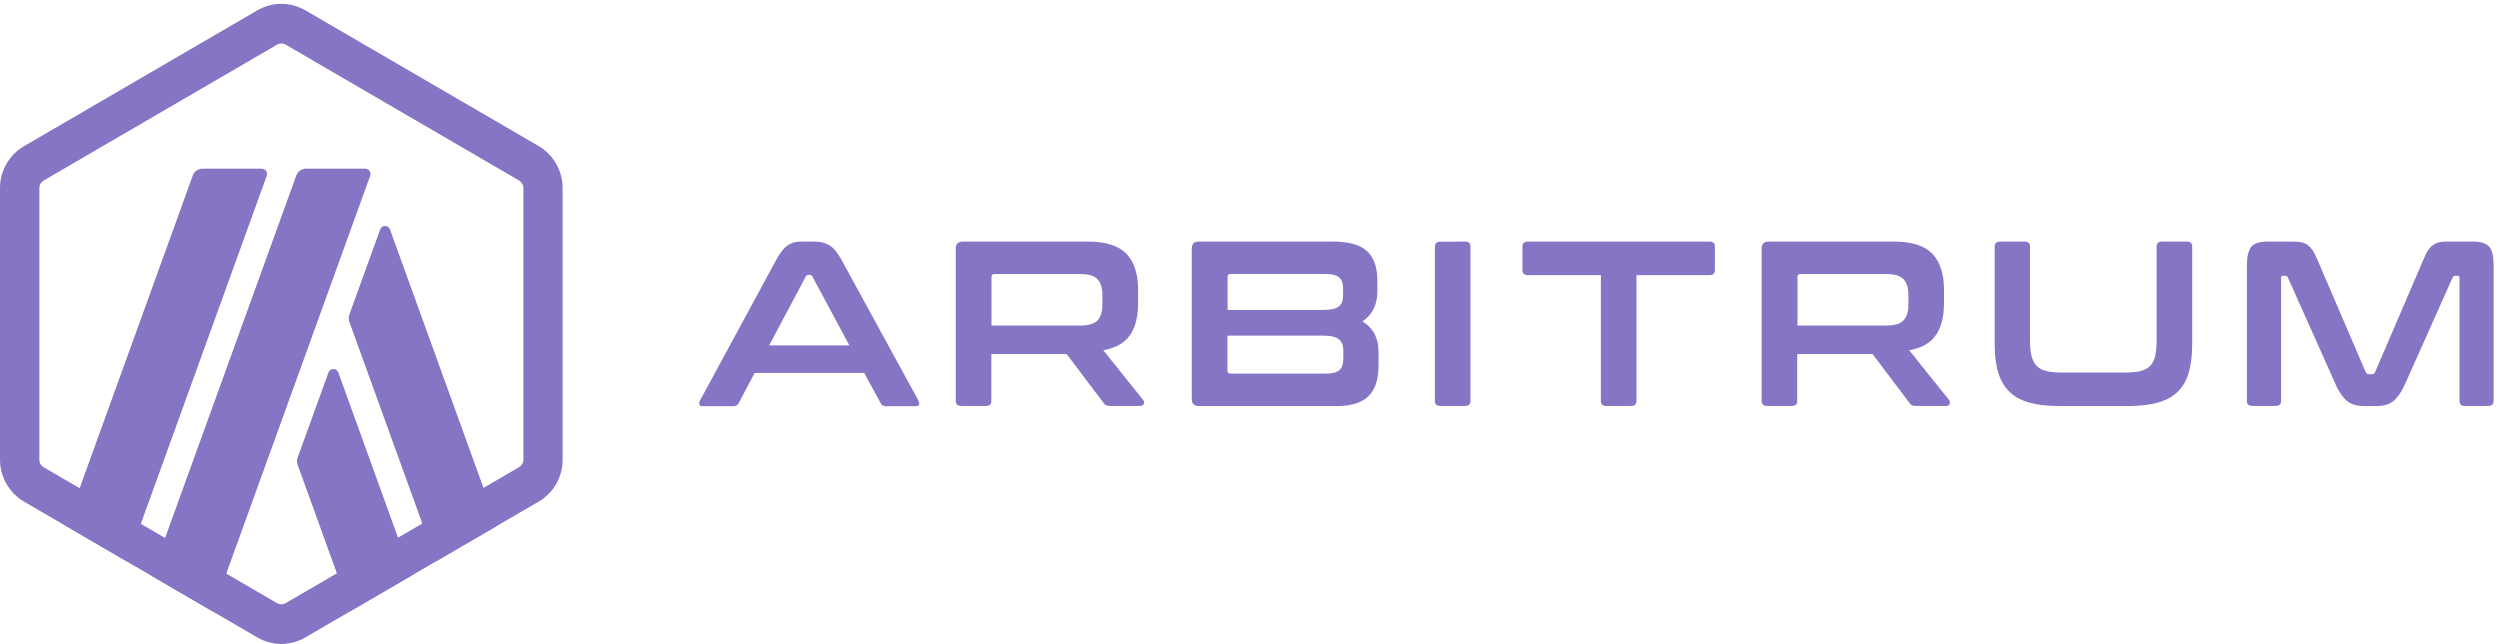 <svg width="132" height="34" viewBox="0 0 132 34" fill="none" xmlns="http://www.w3.org/2000/svg">
<path d="M17.343 19.669L15.717 24.156C15.669 24.28 15.669 24.419 15.717 24.543L18.508 32.265L21.738 30.385L17.864 19.669C17.775 19.421 17.432 19.421 17.343 19.669Z" fill="#8674C4"/>
<path d="M20.593 12.12C20.504 11.871 20.161 11.871 20.072 12.12L18.447 16.607C18.399 16.731 18.399 16.87 18.447 16.994L23.021 29.638L26.25 27.758L20.593 12.12Z" fill="#8674C4"/>
<path d="M14.853 2.297C14.936 2.297 15.011 2.318 15.087 2.359L27.403 9.528C27.547 9.611 27.636 9.763 27.636 9.929V24.267C27.636 24.433 27.547 24.585 27.403 24.668L15.087 31.843C15.018 31.885 14.936 31.906 14.853 31.906C14.771 31.906 14.696 31.885 14.62 31.843L2.311 24.674C2.167 24.591 2.078 24.439 2.078 24.273V9.929C2.078 9.763 2.167 9.611 2.311 9.528L14.627 2.359C14.696 2.318 14.778 2.297 14.853 2.297ZM14.853 0.202C14.415 0.202 13.976 0.32 13.585 0.548L1.269 7.717C0.487 8.173 0 9.016 0 9.929V24.267C0 25.179 0.487 26.029 1.269 26.486L13.585 33.655C13.976 33.883 14.415 34 14.853 34C15.292 34 15.731 33.883 16.122 33.655L28.438 26.486C29.227 26.029 29.707 25.186 29.707 24.267V9.929C29.707 9.016 29.22 8.166 28.438 7.71L16.129 0.548C15.731 0.32 15.292 0.202 14.853 0.202Z" fill="#8674C4"/>
<path d="M13.818 8.906H10.698C10.465 8.906 10.252 9.051 10.177 9.272L3.484 27.772L6.714 29.652L14.085 9.279C14.147 9.099 14.017 8.906 13.818 8.906Z" fill="#8674C4"/>
<path d="M19.283 8.906H16.163C15.93 8.906 15.717 9.051 15.642 9.272L7.996 30.399L11.226 32.279L19.544 9.286C19.612 9.099 19.475 8.906 19.283 8.906Z" fill="#8674C4"/>
<path d="M43.004 12.756C43.312 12.756 43.58 12.819 43.792 12.95C44.005 13.081 44.217 13.33 44.423 13.703L48.496 21.156C48.538 21.239 48.544 21.308 48.524 21.363C48.503 21.418 48.441 21.446 48.346 21.446H46.782C46.645 21.446 46.549 21.391 46.501 21.287L45.63 19.69H39.849L38.999 21.287C38.944 21.398 38.848 21.446 38.718 21.446H37.12C37.01 21.446 36.948 21.418 36.928 21.363C36.907 21.308 36.914 21.239 36.955 21.156L40.994 13.703C41.2 13.33 41.399 13.081 41.598 12.95C41.797 12.819 42.023 12.756 42.283 12.756H43.004ZM40.61 18.238H44.848L42.894 14.602C42.859 14.547 42.818 14.512 42.757 14.512H42.681C42.626 14.512 42.578 14.54 42.544 14.602L40.61 18.238Z" fill="#8674C4"/>
<path d="M57.445 12.756C58.392 12.756 59.064 12.971 59.475 13.399C59.887 13.828 60.092 14.464 60.092 15.307V16.012C60.092 16.724 59.948 17.284 59.66 17.699C59.372 18.114 58.906 18.377 58.255 18.494L60.36 21.121C60.401 21.163 60.415 21.225 60.394 21.308C60.38 21.391 60.312 21.432 60.195 21.432H58.611C58.502 21.432 58.433 21.418 58.392 21.398C58.351 21.37 58.309 21.328 58.268 21.273L56.321 18.695H52.343V21.163C52.343 21.342 52.254 21.432 52.076 21.432H50.746C50.554 21.432 50.464 21.342 50.464 21.163V13.13C50.464 12.881 50.588 12.756 50.835 12.756H57.445ZM52.35 17.188H57.061C57.48 17.188 57.775 17.098 57.946 16.918C58.117 16.738 58.207 16.462 58.207 16.088V15.57C58.207 15.197 58.117 14.92 57.946 14.74C57.775 14.561 57.48 14.471 57.061 14.471H52.508C52.398 14.471 52.35 14.519 52.35 14.623V17.188Z" fill="#8674C4"/>
<path d="M70.386 12.756C71.229 12.756 71.832 12.929 72.189 13.268C72.546 13.607 72.724 14.118 72.724 14.803V15.397C72.724 16.088 72.463 16.614 71.935 16.973C72.498 17.305 72.786 17.837 72.786 18.57V19.289C72.786 19.621 72.751 19.918 72.676 20.181C72.601 20.444 72.484 20.672 72.312 20.858C72.141 21.045 71.922 21.19 71.641 21.287C71.359 21.384 71.016 21.439 70.605 21.439H63.295C63.048 21.439 62.925 21.315 62.925 21.066V13.13C62.925 12.881 63.048 12.756 63.295 12.756H70.386ZM64.81 16.365H69.858C70.269 16.365 70.543 16.303 70.694 16.178C70.845 16.054 70.914 15.874 70.914 15.632V15.21C70.914 14.955 70.845 14.768 70.701 14.644C70.557 14.526 70.324 14.464 70.008 14.464H64.975C64.865 14.464 64.817 14.519 64.817 14.623V16.365H64.81ZM64.81 17.72V19.566C64.81 19.676 64.865 19.725 64.968 19.725H70.015C70.344 19.725 70.578 19.663 70.715 19.545C70.852 19.427 70.927 19.234 70.927 18.971V18.501C70.927 18.245 70.852 18.052 70.701 17.92C70.55 17.789 70.269 17.72 69.858 17.72H64.81Z" fill="#8674C4"/>
<path d="M77.373 12.756C77.552 12.756 77.641 12.846 77.641 13.026V21.163C77.641 21.342 77.552 21.432 77.373 21.432H76.043C75.851 21.432 75.762 21.342 75.762 21.163V13.033C75.762 12.853 75.858 12.763 76.043 12.763L77.373 12.756Z" fill="#8674C4"/>
<path d="M90.266 12.756C90.458 12.756 90.547 12.846 90.547 13.026V14.243C90.547 14.436 90.451 14.526 90.266 14.526H86.405V21.163C86.405 21.342 86.316 21.432 86.137 21.432H84.793C84.615 21.432 84.526 21.342 84.526 21.163V14.526H80.665C80.473 14.526 80.384 14.429 80.384 14.243V13.026C80.384 12.846 80.48 12.756 80.665 12.756H90.266Z" fill="#8674C4"/>
<path d="M99.996 12.756C100.943 12.756 101.615 12.971 102.026 13.399C102.438 13.828 102.643 14.464 102.643 15.307V16.012C102.643 16.724 102.499 17.284 102.211 17.699C101.923 18.114 101.457 18.377 100.806 18.494L102.911 21.121C102.952 21.163 102.966 21.225 102.945 21.308C102.931 21.391 102.863 21.432 102.746 21.432H101.162C101.052 21.432 100.984 21.418 100.943 21.398C100.902 21.37 100.86 21.328 100.819 21.273L98.872 18.695H94.894V21.163C94.894 21.342 94.805 21.432 94.627 21.432H93.296C93.105 21.432 93.015 21.342 93.015 21.163V13.13C93.015 12.881 93.139 12.756 93.386 12.756H99.996ZM94.908 17.188H99.619C100.037 17.188 100.332 17.098 100.504 16.918C100.675 16.738 100.764 16.462 100.764 16.088V15.57C100.764 15.197 100.675 14.92 100.504 14.74C100.332 14.561 100.037 14.471 99.619 14.471H95.066C94.956 14.471 94.908 14.519 94.908 14.623V17.188Z" fill="#8674C4"/>
<path d="M106.916 12.756C107.094 12.756 107.183 12.846 107.183 13.026V17.976C107.183 18.308 107.21 18.584 107.265 18.798C107.32 19.02 107.409 19.192 107.533 19.317C107.656 19.448 107.821 19.538 108.033 19.586C108.246 19.642 108.507 19.669 108.829 19.669H112.237C112.559 19.669 112.82 19.642 113.033 19.586C113.245 19.531 113.41 19.441 113.533 19.317C113.657 19.186 113.746 19.013 113.794 18.798C113.842 18.577 113.869 18.308 113.869 17.976V13.026C113.869 12.846 113.958 12.756 114.137 12.756H115.481C115.659 12.756 115.748 12.846 115.748 13.026V18.162C115.748 18.757 115.686 19.262 115.563 19.683C115.44 20.098 115.241 20.437 114.966 20.7C114.692 20.962 114.335 21.149 113.897 21.266C113.458 21.384 112.93 21.439 112.306 21.439H108.76C108.136 21.439 107.608 21.384 107.176 21.266C106.744 21.149 106.388 20.962 106.113 20.7C105.839 20.437 105.64 20.098 105.51 19.683C105.38 19.268 105.318 18.757 105.318 18.162V13.026C105.318 12.846 105.414 12.756 105.599 12.756H106.916Z" fill="#8674C4"/>
<path d="M121.035 12.756C121.214 12.756 121.371 12.77 121.502 12.791C121.632 12.819 121.748 12.86 121.844 12.936C121.94 13.005 122.03 13.102 122.112 13.22C122.187 13.337 122.27 13.496 122.352 13.697L124.91 19.649C124.944 19.725 124.999 19.759 125.081 19.759H125.232C125.314 19.759 125.369 19.725 125.404 19.649L127.961 13.697C128.044 13.496 128.126 13.337 128.201 13.22C128.277 13.102 128.366 13.005 128.469 12.936C128.565 12.867 128.681 12.819 128.805 12.791C128.935 12.763 129.086 12.756 129.264 12.756H130.581C131.006 12.756 131.294 12.853 131.445 13.047C131.596 13.24 131.664 13.572 131.664 14.042V21.163C131.664 21.342 131.568 21.432 131.383 21.432H130.128C129.95 21.432 129.861 21.342 129.861 21.163V14.685C129.861 14.602 129.827 14.561 129.765 14.561H129.655C129.573 14.561 129.518 14.595 129.497 14.657L127.015 20.215C126.919 20.437 126.816 20.63 126.713 20.782C126.61 20.934 126.501 21.059 126.384 21.163C126.268 21.259 126.13 21.335 125.98 21.377C125.829 21.418 125.65 21.439 125.445 21.439H124.855C124.649 21.439 124.471 21.418 124.32 21.377C124.169 21.335 124.032 21.266 123.915 21.163C123.799 21.066 123.682 20.934 123.586 20.782C123.483 20.63 123.381 20.444 123.285 20.215L120.802 14.657C120.775 14.588 120.727 14.561 120.644 14.561H120.535C120.466 14.561 120.439 14.602 120.439 14.685V21.163C120.439 21.342 120.35 21.432 120.171 21.432H118.916C118.724 21.432 118.635 21.342 118.635 21.163V14.042C118.635 13.572 118.711 13.24 118.855 13.047C119.005 12.853 119.293 12.756 119.725 12.756H121.035Z" fill="#8674C4"/>
</svg>
